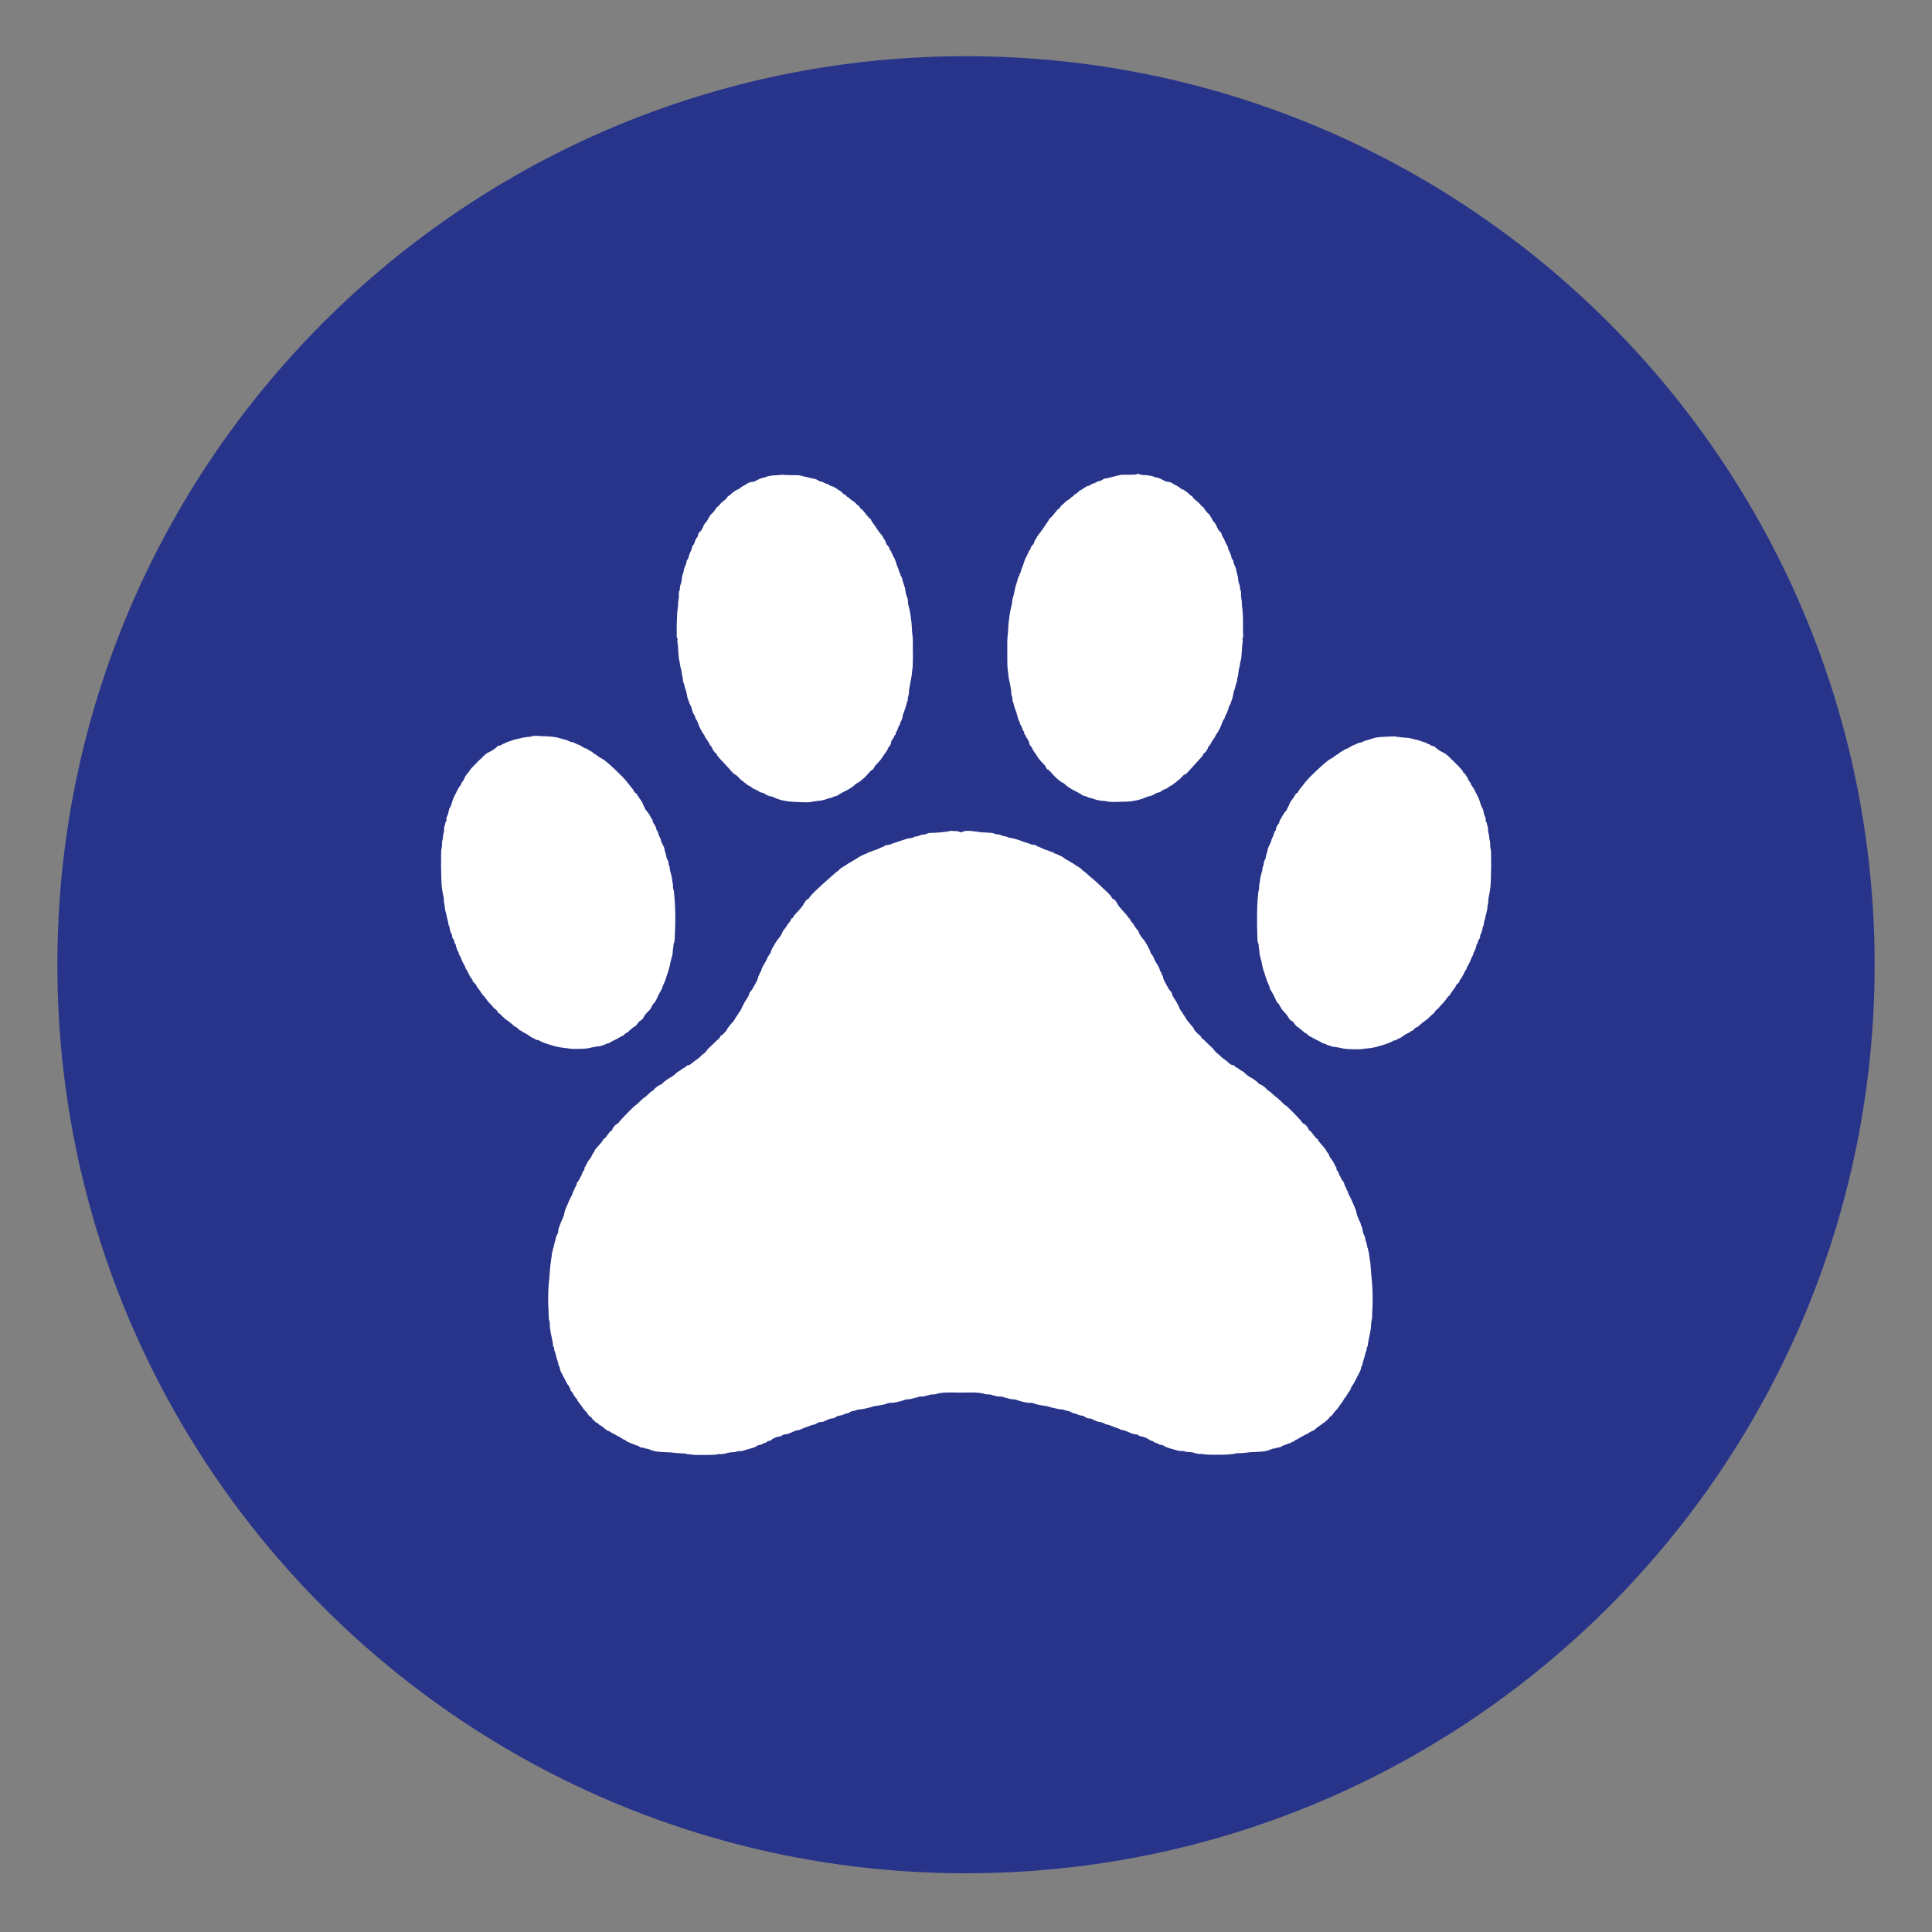 <?xml version="1.0" encoding="UTF-8"?> <svg xmlns="http://www.w3.org/2000/svg" id="Layer_1" version="1.1" viewBox="0 0 990.1 990.1"><rect x="0" y="0" width="990.1" height="990.1" fill="#808080" stroke="none"/><defs><style> .st0 { fill: #fff; } .st1 { fill: #28348a; } </style></defs><path class="st1" d="M960.7,494.4c0,257.1-208.5,465.6-465.7,465.6S29.4,751.6,29.4,494.4,237.9,28.8,495,28.8s465.7,208.5,465.7,465.7Z"></path><g><path class="st0" d="M399.7,243.3c-.5.2-1.6.3-2.6.3-1.7,0-4.5.6-5,1-.1.1-.5.2-.9.2-.6,0-3.4,1.2-4.2,1.8-.2.1-.6.3-1,.3-1.1,0-2.5.5-3,.9-.2.2-.8.5-1.3.8-1.2.6-1.7.9-2.7,1.7-.4.4-1,.7-1.3.7s-.6.2-.9.5c-.2.3-.6.5-.7.5-.2,0-.4.2-1.9,1.6-.4.3-.8.6-.9.6s-.5.3-.7.8c-.2.4-.9,1.1-1.5,1.5-.6.4-1.6,1.2-2.1,1.9-.5.7-1.2,1.3-1.4,1.4-.3,0-.5.4-.6.6-.2.6-1.8,2.6-2.5,3.1-.3.2-.6.6-.6.7s-.3.6-.6,1c-.3.4-.6.9-.6,1.1s-.4.7-.9,1.3c-.5.5-1.1,1.4-1.3,2-.4,1.1-1.4,2.9-1.8,2.9s-1,1.3-1,1.9-.3.7-.6,1.1c-.3.4-.8,1.3-1,2.1-.2.7-.6,1.6-.9,1.8-.3.2-.5.7-.5,1s-.4,1.4-.8,2.3c-.5.9-.9,2.2-1,2.7,0,.5-.4,1.2-.6,1.4-.2.2-.5.7-.5,1.2s-.3,1.3-.6,1.9c-.3.7-.7,1.7-.8,2.4,0,.6-.4,1.7-.6,2.3-.2.6-.4,1.6-.4,2.2s-.2,1.7-.5,2.4c-.3.7-.5,1.8-.5,2.4s-.1,1.2-.3,1.2c-.1,0-.2.8-.2,1.7,0,.8,0,2.1-.2,2.8-.1.7-.2,1.6-.2,2.1,0,.5,0,1.2-.1,1.6,0,.4-.2,1.5-.3,2.5,0,.9-.2,2.6-.2,3.7,0,1.1-.1,2.3-.1,2.6v2c0,1.9,0,4,0,4.2,0,.1,0,.5.2.9.3.4.3.7.2,1-.1.3-.1.8,0,1.4.1.5.3,1.9.3,3,.2,3.4.4,5.7.6,6.1,0,.2.3,1.1.4,2,0,.9.3,1.7.4,1.9,0,.1.2.7.3,1.4.4,2.6.5,3.1.6,3.4,0,.1.2.7.2,1.4,0,.6.1,1.2.3,1.4.1.1.4,1.1.6,2,.2.9.5,1.8.6,2,.1.1.3,1,.5,2,.1,1,.4,2.1.6,2.5.2.4.5,1.2.6,1.7.2.5.5,1.2.7,1.5.2.3.6,1.2.7,2,.2.8.6,2,1,2.5.4.6.7,1.2.7,1.5s.2.8.5,1.1c.3.4.7,1.2.9,1.8.6,1.9,1.8,4.3,2.7,5.5.5.6.8,1.2.8,1.4s.4.8,1,1.6c.5.7,1.1,1.7,1.3,2.1.2.5.6,1.1.9,1.3.3.3.5.6.5.8,0,.5,1.5,2.8,2,2.9.2,0,.5.4.5.7,0,.3.9,1.4,1.9,2.4,2.1,2.3,4.6,4.9,5.9,6.5.6.6,1.3,1.2,1.6,1.3.3,0,1,.6,1.5,1.2.5.6,1.3,1.4,1.8,1.7.5.3,1.1.8,1.2,1s.5.4.6.4.4.2.5.4c0,.2.6.6,1.3.9.6.3,1.4.7,1.7,1.1.3.3,1.1.7,1.7.9.6.2,1.3.6,1.7.9.3.3,1,.6,1.5.7.5,0,1.2.3,1.6.6,1.3.8,2.4,1.3,3,1.3s1.2.3,1.9.6c2.3,1.2,5.9,2,9.5,2.2,5.7.3,8.7.4,9.7,0,.6-.1,1.5-.3,1.9-.3,2.8-.3,4.2-.5,5.4-1,.8-.3,1.7-.6,2-.6s1-.2,1.5-.5c.5-.3,1.2-.5,1.5-.5s.8-.3,1.3-.6c.4-.3,1.6-1,2.6-1.5,2.7-1.3,4.8-2.6,5.9-3.7.5-.5,1.1-.9,1.2-.9.3,0,2.1-1.3,3.5-2.6.8-.7,1.2-1.2,2.8-3,.5-.6,1.2-1.1,1.4-1.2.2,0,.6-.5.9-1,.4-.9.9-1.5,2.3-2.9.9-.9,1.8-2.2,2.5-3.3.2-.4.8-1.2,1.2-1.7.4-.5.9-1.4,1.1-1.9.2-.5.4-1,.6-1,.4-.1,1.1-1.7,1.1-2.4s.3-.9.7-1.4c.4-.5.8-1.3.9-1.6,0-.3.3-.7.5-.7.2,0,.3-.5.3-.9s.1-.8.3-.8c.2,0,.5-.7.7-1.5.2-.7.6-1.5.8-1.7.2-.2.4-.5.4-.9s0-.6.2-.7c.3-.3,1.1-2.5,1.1-3s.3-1.4.8-2.6c.4-1.2.9-2.7,1.1-3.5s.4-1.6.6-1.9c.2-.3.2-.7.1-.9,0-.2,0-.7.2-1.2.2-.5.4-1.4.4-2.3s.3-2.7.6-4.1c.3-1.4.7-3.7.9-5.1.1-1.4.3-3,.4-3.6.1-1.1.2-6.6.1-8.9,0-.6,0-2.2,0-3.5s0-3-.2-3.9c-.1-.8-.3-2.5-.3-3.7,0-1.2-.2-2.5-.2-2.9,0-.3-.2-1-.2-1.4-.1-1.7-.9-6-1.2-6.8-.2-.5-.4-1.6-.4-2.5,0-.9-.2-1.8-.4-2.1-.3-.6-.8-2.3-1-4,0-.7-.3-1.6-.5-2-.7-2-.8-2.5-1-3.4,0-.5-.4-1.1-.6-1.4-.2-.2-.4-.7-.4-1s0-.6-.2-.6c-.1,0-.3-.4-.4-.8,0-.4-.4-1.3-.7-2.1-.3-.7-.8-2.2-1.1-3.2-.3-1-.8-2-1-2.2-.2-.2-.4-.6-.4-.8s-.2-.6-.4-.9c-.2-.2-.4-.6-.4-.9s-.2-.6-.5-.8-.5-.7-.5-1-.4-1-.9-1.5c-.5-.5-.9-1.2-.9-1.5s-.3-1-.7-1.5c-.4-.5-.7-1-.7-1.2s-.5-.9-1.2-1.7c-.7-.8-1.6-2-2-2.7-.5-.7-.9-1.4-1-1.5-1.1-1.4-1.9-2.6-2-3.1,0-.3-.4-.6-.6-.7-.2,0-.8-.6-1.3-1.3-.5-.6-1-1.2-1.1-1.4-.1-.1-.6-.7-1-1.2-.4-.5-.8-.9-1-.9s-.5-.4-.8-.9c-.3-.5-.6-.9-.7-.9s-.8-.5-1.4-1.2c-.7-.7-1.3-1.2-1.4-1.2-.3,0-1.7-1.1-2.1-1.6-.2-.2-.4-.4-.6-.4s-.5-.3-.7-.6c-.3-.3-.7-.7-1-.8-.3,0-.9-.5-1.3-1-.4-.4-1-.9-1.3-1-.3,0-.7-.4-1-.6-.2-.3-.6-.5-.7-.5s-.5-.2-.9-.5c-.3-.3-.9-.5-1.2-.5s-.9-.3-1.3-.6c-.4-.3-.9-.6-1.2-.6s-.8-.2-1.3-.5c-.4-.3-1.2-.6-1.7-.7-.5,0-1.3-.4-1.7-.7-.4-.3-1.1-.6-1.6-.7-.5,0-1.5-.3-2.4-.5-.8-.2-1.9-.5-2.5-.6-.5-.1-1.5-.3-2-.5-.6-.1-1.3-.3-1.6-.3-.3,0-2.1,0-3.9,0-1.8,0-3.6-.1-3.9-.2-.3,0-.9,0-1.4.2Z"></path><path class="st0" d="M582.6,243.1c0,.1-1.7.2-3.6.2-1.9,0-3.7,0-4,0-.3,0-1,.1-1.6.3-.6.1-1.5.3-2,.5-.5.1-1.7.4-2.5.6-.8.2-1.9.5-2.4.5-.5,0-1.2.4-1.6.7-.4.3-1.2.6-1.7.7-.5,0-1.3.4-1.7.7-.4.2-1,.5-1.3.5s-.8.3-1.2.6c-.4.3-1,.6-1.3.6s-.8.2-1.2.5c-.3.3-.7.5-.9.5s-.5.2-.7.5c-.2.3-.7.6-1,.6-.3,0-.8.5-1.3,1-.4.4-1,.9-1.3,1-.3,0-.8.4-1,.8-.2.3-.6.6-.7.6s-.4.2-.6.4c-.4.5-1.8,1.6-2.1,1.6s-.7.6-1.4,1.2c-.7.7-1.3,1.2-1.4,1.2s-.4.4-.7.9c-.3.5-.7.9-.8.9s-.6.4-1,.9c-.4.5-.8,1.1-1,1.2-.1.2-.6.8-1.1,1.4-.5.6-1.1,1.2-1.3,1.3-.2,0-.5.4-.6.7-.1.4-1,1.7-2,3.1,0,.1-.6.8-1,1.5-.4.7-1.4,1.9-2,2.7-.6.8-1.2,1.6-1.2,1.7s-.3.7-.7,1.2c-.4.5-.7,1.2-.7,1.5s-.4,1-.9,1.5c-.5.5-.9,1.2-.9,1.5s-.2.8-.5,1c-.3.2-.5.6-.5.8s-.2.6-.4.9c-.2.3-.4.7-.4.9s-.2.6-.4.8c-.2.2-.7,1.2-1,2.2-.3,1-.8,2.4-1.1,3.2-.3.7-.7,1.7-.7,2.1,0,.4-.3.7-.4.8-.1,0-.2.4-.2.6s-.2.7-.4,1c-.2.2-.5.9-.6,1.4-.2.9-.3,1.4-1,3.4-.1.4-.4,1.4-.5,2.1-.3,1.6-.7,3.4-1,4-.1.3-.3,1.2-.4,2.1,0,.9-.3,2-.4,2.5-.3.8-1.1,5.2-1.2,6.8,0,.4-.1,1-.2,1.4,0,.3-.2,1.6-.2,2.9,0,1.2-.2,2.9-.3,3.7-.1.8-.2,2.6-.2,3.9,0,1.3,0,2.9,0,3.5,0,2.3,0,7.9.1,8.9,0,.6.2,2.2.4,3.6.1,1.4.5,3.7.9,5.1.3,1.4.6,3.3.6,4.1s.2,1.8.4,2.3c.2.4.3,1,.2,1.2,0,.2,0,.6.1.9.1.3.4,1.2.6,1.9.2.7.6,2.3,1.1,3.5.4,1.2.8,2.3.8,2.6,0,.5.8,2.7,1.1,3,0,0,.2.4.2.7s.2.7.4.9c.2.2.5.9.8,1.7.2.7.5,1.4.7,1.5.2,0,.3.4.3.8s.1.8.3.9c.2,0,.4.4.5.7,0,.3.5,1.1.9,1.6.4.6.7,1.2.7,1.4,0,.7.7,2.2,1.1,2.4.2,0,.5.5.6,1,.2.5.7,1.4,1.1,1.9.4.5,1,1.3,1.2,1.7.6,1.1,1.6,2.4,2.5,3.3,1.4,1.4,1.9,2,2.3,2.9.2.5.6.9.9,1,.2,0,.9.6,1.4,1.2,1.6,1.8,2,2.2,2.8,3,1.4,1.3,3.2,2.6,3.5,2.6s.7.4,1.2.9c1,1,3.2,2.4,5.9,3.7,1,.5,2.2,1.2,2.6,1.5.4.3,1,.6,1.3.6s.9.2,1.5.5c.5.3,1.2.5,1.5.5s1.2.3,2,.6c1.2.5,2.6.8,5.4,1,.4,0,1.2.2,1.9.3,1,.3,4,.2,9.7,0,3.6-.2,7.3-1.1,9.5-2.2.7-.3,1.5-.6,1.9-.6.6,0,1.7-.5,3-1.3.3-.2,1-.5,1.6-.6.5,0,1.2-.4,1.5-.7.3-.3,1-.7,1.7-.9.6-.2,1.3-.6,1.7-.9.3-.3,1.1-.8,1.7-1.1.6-.3,1.2-.7,1.3-.9,0-.2.3-.4.5-.4s.5-.2.6-.4c.2-.2.7-.7,1.2-1,.5-.3,1.3-1.1,1.8-1.7.5-.6,1.2-1.2,1.5-1.2.3,0,1-.7,1.6-1.3,1.4-1.6,3.8-4.2,5.9-6.5,1-1,1.8-2.1,1.9-2.4,0-.3.3-.6.5-.7.5-.1,2-2.4,2-2.9s.2-.6.5-.8c.3-.2.7-.8.9-1.3.2-.5.8-1.4,1.3-2.1.5-.7,1-1.4,1-1.6s.4-.8.8-1.4c.9-1.2,2.1-3.6,2.7-5.5.2-.6.6-1.5.9-1.8.3-.3.5-.8.5-1.1s.3-.9.7-1.5c.4-.6.8-1.7,1-2.5.2-.8.5-1.7.7-2,.2-.3.6-.9.7-1.5.2-.5.5-1.3.6-1.7.2-.4.4-1.5.6-2.5.1-.9.4-1.8.5-2,.1-.1.4-1,.6-2,.2-.9.5-1.9.6-2,.1-.1.2-.8.3-1.4,0-.6.1-1.2.2-1.4.2-.2.3-.8.6-3.4,0-.6.2-1.2.3-1.4,0-.1.3-1,.4-1.9,0-.9.3-1.8.4-2,.2-.4.4-2.7.6-6.1,0-1.1.2-2.4.3-3,.1-.6.1-1.2,0-1.4-.2-.3-.1-.6.1-1,.2-.3.3-.6.2-.7,0,0-.1-1.1-.1-2.2,0-1.1,0-2.3,0-2.6,0-.3,0-.6,0-.8,0-.7,0-1.5,0-3.4,0-1.1-.2-2.8-.2-3.7,0-.9-.2-2.1-.3-2.5,0-.4-.1-1.2-.1-1.6,0-.5,0-1.4-.2-2.1-.1-.7-.3-1.9-.2-2.8,0-.8,0-1.6-.2-1.7-.1,0-.3-.6-.3-1.2s-.2-1.7-.5-2.4c-.3-.7-.5-1.8-.5-2.4s-.2-1.6-.4-2.2c-.2-.6-.5-1.7-.6-2.3,0-.7-.4-1.7-.8-2.4-.3-.6-.6-1.5-.6-1.9s-.2-.9-.5-1.2c-.3-.2-.6-.9-.6-1.4,0-.5-.5-1.7-1-2.7-.5-.9-.8-2-.8-2.3s-.2-.8-.5-1c-.2-.2-.6-1-.9-1.8-.2-.7-.7-1.7-1-2.1-.3-.4-.6-.9-.6-1.1,0-.5-.7-1.9-1-1.9s-1.4-1.7-1.8-2.9c-.2-.5-.7-1.4-1.3-2-.5-.5-.9-1.1-.9-1.3s-.3-.7-.6-1.1c-.3-.4-.6-.9-.6-1s-.2-.5-.6-.7c-.7-.6-2.3-2.5-2.5-3.1,0-.2-.4-.5-.6-.6-.2,0-.9-.7-1.4-1.4-.5-.6-1.5-1.5-2.1-1.9-.6-.4-1.3-1.1-1.5-1.5-.2-.4-.5-.8-.7-.8s-.5-.3-.9-.6c-1.5-1.4-1.7-1.6-1.9-1.6s-.4-.2-.7-.5c-.2-.3-.6-.5-.9-.5s-.8-.3-1.3-.7c-.9-.8-1.5-1.1-2.7-1.7-.5-.2-1.1-.6-1.3-.8-.4-.4-1.9-.8-3-.9-.4,0-.8-.2-1-.3-.8-.6-3.6-1.8-4.2-1.8s-.7,0-.9-.2c-.5-.4-3.3-1-4.9-1s-2.1-.2-2.7-.4c-1.2-.4-1.3-.4-1.6-.2Z"></path><path class="st0" d="M272.4,377.5c-1,0-2.3.2-2.9.3-.5,0-1.8.3-2.7.5-.9.2-2.1.5-2.6.6-.9.2-1.4.4-2.4.8-.3,0-1,.3-1.6.5-.6.2-1.2.4-1.3.6-.1.2-.5.3-.7.3s-.7.2-1,.5c-.3.3-.9.5-1.3.5s-.9.2-1.3.7c-.7.8-2.7,2.1-4.3,2.8-.9.4-2.3,1.5-3.5,2.9-.2.2-.7.7-1.1,1-.4.3-1.1,1.1-1.6,1.6-2.7,2.7-3.4,3.6-3.7,4.2-.2.4-.4.7-.5.7-.3,0-1.9,2.5-2.1,3.2,0,.3-.4.9-.7,1.2-.3.3-.6.9-.7,1.2,0,.3-.4.9-.7,1.2-.3.3-.8,1.2-1.2,1.9-.3.7-.9,1.9-1.3,2.6-.8,1.6-1.2,2.5-1.8,4.7-.3.9-.6,1.8-.9,2-.2.2-.5,1.1-.6,1.9-.1.8-.5,1.8-.7,2.3-.4.6-.5,1.1-.4,1.7.1.5,0,.9-.2,1.1-.2.2-.4.5-.4.8s-.2,1-.4,1.6c-.2.6-.3,1.3-.2,1.6,0,.3,0,1.1-.2,1.7-.2.6-.4,1.6-.4,2.2s0,1.2-.2,1.4c-.1.1-.3,1.2-.3,2.4,0,1.2-.2,2.4-.3,2.6-.3.6-.2,15.4.2,19.1.2,1.6.5,3.6.7,4.3.2.7.4,2,.4,2.9,0,.9.1,1.7.2,1.8.1,0,.2.5.2,1s.1,1.5.3,2.2c.2.7.5,1.8.6,2.4.1.6.4,1.7.6,2.5.2.7.4,1.6.4,2,0,.3,0,.7.3.9.1.2.3.6.3.9,0,1,.6,2.8,1,3.3.2.3.3.9.3,1.3s.2.9.5,1.2c.3.2.6.9.6,1.4,0,.5.3,1.1.5,1.2.2.1.3.5.3.7,0,.6.9,3,1.2,3.3.1.1.3.5.3.8s.1.7.3.9c.2.2.5.8.7,1.3.5,1.5,1.6,3.6,2,4.2.2.3.4.8.4,1s.2.6.4.8c.2.2.8,1.2,1.3,2.4.5,1.1,1.2,2.2,1.5,2.5.3.2.5.6.5.9s.2.6.4.8c.9.7,1.6,1.6,1.6,1.9s.5.9,1.1,1.7c.6.7,1.3,1.8,1.6,2.3.3.5.7,1,.9,1.1s.8.8,1.2,1.5c.5.7,1.5,2,2.3,2.7.7.8,1.4,1.5,1.4,1.6s.5.6,1.1,1c.6.5,1.2,1.1,1.2,1.4,0,.3.3.6.6.7.2,0,1,.8,1.7,1.5.7.7,1.6,1.5,2,1.8,1.3.8,3.4,2.5,4,3.2.3.3.8.6,1,.6s.7.4,1.2.9c.4.5.9.9,1.1.9s.5.1.6.3c.2.2,1,.7,1.9,1.1.8.4,1.9,1.1,2.4,1.5.5.4,1.3.9,1.8,1,.5.2,1,.5,1.2.7.2.2.6.3,1,.3s.8,0,.8.2c.3.5,4.2,1.9,8.2,3,1.9.5,2.9.6,5.2.9.5,0,1.6.2,2.4.3,1.8.3,8.1.1,9.4-.2,2.4-.6,5.3-1.1,5.6-1,.1,0,.5,0,.9-.2.3-.2.7-.3.8-.3.1,0,.7-.1,1.2-.4.5-.3,1.4-.6,1.8-.7.4,0,.9-.3.9-.4,0-.1.8-.5,1.6-.9.8-.3,2-1,2.7-1.4.7-.4,1.6-.9,2.1-1.1.4-.2.9-.5,1-.8.1-.2.5-.5.8-.6.3,0,.9-.5,1.3-.9,1.2-1.1,2.7-2.4,3.2-2.5.2,0,.9-.8,1.4-1.5.5-.8,1.1-1.4,1.3-1.4.4,0,1.7-1.3,1.7-1.7s2.1-3,2.9-3.6c.3-.2.9-1.1,1.3-2,.4-.8,1-1.7,1.3-1.9.3-.2.7-.9,1-1.5,1-2.2,1.3-2.9,2.1-4.2.4-.7.9-1.6,1-2,0-.4.5-1.4.8-2.1.4-.7.9-2,1.1-2.8.2-.8.7-2.3,1.1-3.4.3-1,.7-2.5.9-3.2.2-1.5.8-3.6,1.2-5,.1-.5.3-1.5.3-2.3,0-.8.1-1.5.2-1.6,0,0,.1-.6.1-1.1s.1-1.2.3-1.5c.2-.3.3-1.3.4-2.3,0-1,0-2.5.1-3.4.3-4.5.2-13.1-.2-16.8,0-.8-.2-2.2-.3-3.1,0-.9-.2-1.8-.4-2.1-.1-.3-.2-.8-.1-1.2,0-.4,0-1-.1-1.4-.1-.4-.3-1.2-.3-1.7,0-.6-.2-1.7-.4-2.4-.7-2.5-.9-3.4-.9-4s0-.7-.2-.8c-.1,0-.3-.8-.4-1.6,0-.8-.4-1.7-.6-2-.3-.3-.5-.9-.5-1.3s-.2-1.3-.5-2.1c-.3-.8-.5-1.7-.5-2s-.4-1.3-.9-2.2c-.5-.9-.9-1.9-.9-2.2s-.3-1-.7-1.8c-.4-.7-.7-1.6-.7-1.9s-.2-.8-.5-1.1c-.3-.3-.5-.9-.5-1.2,0-.5-.8-2-1.4-2.7-.1-.2-.4-.7-.4-1.2,0-.4-.3-1-.5-1.1-.2-.2-.4-.4-.4-.5,0-.4-1.7-3.1-2.3-3.6-.2-.2-.5-.5-.5-.6s-.3-.8-.7-1.5c-.4-.7-.7-1.4-.7-1.6s-.6-1.1-1.2-2c-.7-1-1.4-2.1-1.7-2.5-.2-.4-.6-.9-.9-1-.2,0-.6-.4-.7-.8-.2-.4-.5-1-.9-1.4-2.8-3.6-4-5-5.3-6.3-5.1-5.1-8.9-8.5-10.4-9.1-.5-.2-1.4-.8-2-1.3-.6-.5-1.4-1-1.7-1.1-.3,0-.6-.3-.7-.5,0-.2-.5-.5-.9-.7-.4-.2-1.2-.6-1.7-1-.5-.3-1-.6-1.3-.6s-1-.4-1.7-.9c-.7-.5-1.5-.9-1.7-.9s-1-.3-1.8-.8c-.8-.4-1.6-.7-1.8-.6-.2,0-.6,0-.8-.2-.4-.3-1.9-.9-4-1.4-.6-.2-1.6-.4-2.1-.6-1.3-.4-3.3-.6-6.8-.8-1.6,0-3.3-.1-3.9-.2-.5,0-1.8,0-2.9.1Z"></path><path class="st0" d="M715.2,377.3s-1.8.2-3.8.2c-4,.1-6.2.4-7.5.8-.4.1-1.2.4-1.9.6-2.2.6-3.6,1.1-4,1.4-.2.2-.6.3-.8.2-.2,0-1,.2-1.8.6-.8.4-1.6.8-1.8.8s-1,.4-1.7.9c-.7.5-1.5.9-1.7.9s-.8.3-1.3.6c-.5.3-1.2.8-1.7,1-.4.2-.9.5-.9.7,0,.2-.4.4-.7.5-.3,0-1,.6-1.7,1.1-.6.5-1.5,1.1-2,1.3-1.5.7-5.2,4-10.4,9.1-1.4,1.4-2.6,2.8-5.3,6.3-.3.4-.7,1-.9,1.4-.1.4-.5.7-.7.8-.3,0-.7.5-.9,1-.2.4-1,1.6-1.7,2.5-.7.9-1.2,1.9-1.2,2s-.3.9-.7,1.6c-.4.7-.7,1.3-.7,1.5s-.2.4-.5.6c-.5.5-2.3,3.2-2.3,3.6s-.2.4-.4.5c-.2.2-.4.7-.5,1.1,0,.5-.3,1-.4,1.2-.6.6-1.4,2.1-1.4,2.7s-.2.8-.5,1.2c-.3.3-.5.9-.5,1.1s-.3,1.1-.7,1.9c-.4.7-.7,1.5-.7,1.8s-.4,1.2-.9,2.2c-.5.9-.9,1.9-.9,2.2s-.2,1.2-.5,2c-.3.8-.5,1.7-.5,2.1s-.2.9-.5,1.3c-.2.3-.5,1.2-.6,2,0,.8-.3,1.5-.4,1.6-.1,0-.2.4-.2.8,0,.6-.2,1.4-.9,4-.2.7-.4,1.8-.4,2.4,0,.6-.2,1.4-.3,1.7-.1.4-.2,1-.1,1.4,0,.4,0,.9-.1,1.2-.1.3-.3,1.2-.4,2.1,0,.9-.2,2.2-.3,3.1-.3,3.7-.4,12.2-.2,16.8,0,.9.1,2.4.1,3.4,0,.9.2,2,.4,2.3.2.3.3,1,.3,1.5s0,1,.1,1.1c0,0,.2.8.2,1.6,0,.8.2,1.8.3,2.3.4,1.4,1,3.5,1.2,5,.1.7.5,2.2.9,3.2.3,1,.8,2.5,1.1,3.4.2.8.8,2.1,1.1,2.8.3.7.7,1.7.8,2.1,0,.4.5,1.3,1,2,.8,1.3,1.1,2,2.1,4.2.3.6.7,1.3,1,1.5.3.2.8,1,1.3,1.9.4.8,1,1.7,1.3,2,.8.6,2.9,3.3,2.9,3.6s1.3,1.7,1.7,1.7.8.6,1.3,1.4c.6.7,1.2,1.4,1.4,1.5.5.2,2,1.4,3.2,2.5.4.4,1,.8,1.3.9.3,0,.6.3.8.6.1.2.6.6,1,.8.4.2,1.4.7,2.1,1.1.7.4,1.9,1.1,2.7,1.4.8.4,1.5.8,1.6.9,0,.1.5.3.9.4.4,0,1.3.4,1.8.7.6.2,1.1.4,1.2.4.1,0,.5,0,.8.3.3.2.7.3.9.2.3,0,3.1.4,5.6,1,1.4.3,7.6.5,9.4.2.8-.1,1.9-.3,2.4-.3,2.4-.2,3.4-.4,5.2-.9,4-1,7.9-2.5,8.2-3,0-.1.5-.2.8-.2s.8-.2,1-.3c.1-.2.7-.5,1.2-.7.5-.1,1.3-.6,1.8-1,.5-.4,1.5-1.1,2.4-1.5.9-.4,1.7-.9,1.9-1.1.1-.2.4-.3.6-.3s.7-.4,1.1-.9c.4-.5.9-.9,1.2-.9s.7-.3,1-.6c.6-.6,2.8-2.4,4-3.2.4-.2,1.3-1,2-1.8.7-.7,1.5-1.4,1.7-1.5.2,0,.5-.4.6-.7s.6-.9,1.2-1.4c.6-.4,1.1-.9,1.1-1s.6-.8,1.4-1.6c.7-.7,1.8-2,2.3-2.7.5-.8,1-1.5,1.2-1.5.2,0,.6-.6.9-1.1.3-.5,1-1.6,1.6-2.3.6-.7,1.1-1.5,1.1-1.7,0-.3.7-1.1,1.6-1.9.2-.2.4-.5.4-.8s.2-.6.5-.9c.3-.2.9-1.4,1.5-2.5.5-1.1,1.1-2.2,1.3-2.4.2-.2.4-.5.4-.8s.2-.7.4-1c.5-.6,1.5-2.7,2-4.2.2-.5.5-1,.7-1.3.2-.2.3-.6.3-.9s.1-.6.3-.8c.3-.3,1.2-2.7,1.2-3.3s.1-.5.3-.7c.2-.1.4-.7.5-1.2,0-.5.4-1.1.6-1.4.3-.2.5-.8.5-1.2s.1-1,.3-1.3c.4-.5.9-2.3,1-3.3,0-.3.2-.7.3-.9.2-.2.3-.6.3-.9,0-.3.1-1.2.4-2,.2-.7.5-1.9.6-2.5.2-.6.4-1.7.6-2.4.2-.7.3-1.7.3-2.2s0-.9.2-1c.1,0,.2-.9.2-1.8,0-.9.2-2.2.4-2.9.2-.7.5-2.7.7-4.3.4-3.7.5-18.5.2-19.1-.1-.2-.3-1.4-.3-2.6,0-1.2-.2-2.3-.3-2.4-.1-.1-.2-.7-.2-1.4s-.2-1.6-.4-2.2c-.2-.6-.3-1.4-.2-1.7,0-.3,0-1-.2-1.6-.2-.6-.4-1.3-.4-1.6s-.2-.7-.4-.8c-.3-.2-.3-.6-.2-1.1,0-.5,0-1-.4-1.7-.3-.5-.6-1.5-.7-2.3-.1-.8-.4-1.6-.6-1.9-.2-.2-.6-1.1-.9-2-.6-2.2-1-3.1-1.8-4.7-.4-.7-1-1.9-1.3-2.6-.3-.7-.9-1.5-1.2-1.9-.3-.3-.6-.9-.7-1.2,0-.3-.4-.9-.7-1.2-.3-.3-.6-.9-.7-1.2-.2-.8-1.8-3.2-2.1-3.2s-.4-.3-.5-.7c-.3-.6-1-1.5-3.7-4.2-.5-.5-1.2-1.2-1.6-1.6-.4-.3-.9-.8-1.1-1-1.3-1.4-2.6-2.5-3.5-2.9-1.6-.7-3.6-2-4.3-2.8-.4-.4-.9-.7-1.3-.7s-1-.2-1.3-.5c-.3-.3-.8-.5-1-.5s-.5-.1-.7-.3c-.1-.2-.7-.5-1.3-.6-.6-.2-1.3-.4-1.6-.5-1-.4-1.5-.6-2.4-.8-.5,0-1.6-.4-2.6-.6-.9-.2-2-.4-2.4-.4-1.2,0-4.1-.4-4.9-.5-.4,0-.8,0-.9,0Z"></path><path class="st0" d="M487,425.8c-.3.3-6.3,1-8.7,1-2,0-2.8.1-3.3.5-.4.2-1.1.4-1.8.4s-1.4.2-1.7.4c-.3.2-1.1.4-1.7.5-.6,0-1.4.3-1.7.5-.3.2-.9.4-1.4.4-2,.3-3.2.7-5.2,1.4-1.2.4-2.5.9-2.9,1-.4,0-1,.3-1.2.4-.8.4-2.2.8-3,.8s-.9.2-1.1.4c-.2.2-.4.4-.6.4s-1.1.4-2.2.9c-1,.5-2,.9-2.2.9s-.8.2-1.4.5c-.5.3-1.2.5-1.5.5s-.6.2-.8.4-.5.4-.6.4-.5,0-.8.2c-.2.1-1.1.5-1.9.9-.8.4-1.9,1.1-2.5,1.5-.6.4-1.2.8-1.3.8s-.7.3-1.2.7c-.6.4-1.1.7-1.2.7s-.6.3-1.1.7c-.5.4-1.5,1-2.2,1.4-.7.4-1.5,1-1.7,1.3-.2.3-.5.6-.6.6s-.9.6-1.7,1.3c-.8.7-1.9,1.7-2.5,2.2-.9.7-4.3,3.8-8.3,7.6-.7.7-1.6,1.7-2,2.3-.4.6-.8,1.1-1,1.1-.5,0-1.5,1.2-2.2,2.6-.3.7-1.4,2-2.3,3-2,2.1-3.1,3.4-3.1,3.8s-.2.3-.4.3-.6.5-.8,1.1c-.3.6-.6,1.1-.7,1.1s-.6.6-1,1.3c-.4.7-1.2,1.8-1.6,2.3-.5.5-.9,1.2-.9,1.4,0,.4-1.4,2.7-2.2,3.5-.9,1-3.5,5.3-3.7,6.4,0,.4-.5,1.3-1,1.9-.5.6-.8,1.2-.8,1.3,0,.2-1.1,2.4-1.7,3.3-.6.9-1.5,2.8-1.5,3.3s-.2.5-.4.7c-.2.2-.4.5-.4.8s-.2.7-.4,1c-.2.3-.4.7-.4,1,0,.6-.6,2-3,6.1-.2.3-.6.9-.9,1.1-.3.3-.6.9-.7,1.4,0,.5-.7,1.7-1.4,2.7-.7,1-1.2,1.9-1.2,2s-.1.4-.3.6c-.2.2-.5.9-.8,1.6-.2.6-.7,1.6-1.1,2-.4.4-.7.9-.7,1s-.3.6-.7,1.1c-.4.5-.8,1.2-1,1.6-.2.4-.7,1.1-1.2,1.7-.5.5-1.3,1.5-1.8,2.1-.5.6-1,1.3-1.1,1.7-.2.6-2.5,3-2.9,3s-.4.4-.7.9c-.3.5-.6.9-.7.9s-1,.8-2,1.8c-1,1-2.3,2.2-2.9,2.8-.6.5-1.2,1.3-1.4,1.6-.2.4-.8,1-1.4,1.4-.6.4-1.4,1.1-1.8,1.6-.4.4-1.3,1.1-1.9,1.5-.6.4-1.5,1.1-2,1.5-1,.9-1.6,1.3-2.2,1.3s-.8.3-1.2.7c-.4.4-.8.7-1,.7s-.8.4-1.4.9c-.6.5-1.3.9-1.4.9s-.6.4-1.1.8c-1.2,1.2-2.1,1.8-3.4,2.5-1.2.6-3.7,2.6-4,3.1,0,.2-.3.3-.5.3-.6,0-3,1.7-3.5,2.5-.2.4-.6.7-.8.7s-1.2.8-2.1,1.7c-.9.9-1.8,1.7-2,1.7s-1.2.9-2.4,2.1c-1.2,1.2-2.3,2.1-2.4,2.1-.3,0-7.4,7.2-8.2,8.4-.4.6-.9,1-1.1,1-.5,0-2.3,2.1-2.3,2.6s-.4.6-.8,1c-.5.3-1.3,1.4-1.9,2.2-.6.9-1.2,1.7-1.5,1.7-.2,0-.6.4-.7.8-.2.4-.9,1.3-1.6,2.1-1.7,1.8-2.7,3-2.7,3.4s-.3.6-.6,1c-.3.4-.7,1.1-.9,1.6-.2.5-.5,1.1-.8,1.4-.5.5-1.3,1.7-2,3.2-.3.6-.6,1.1-.7,1.2-.1,0-.2.5-.2.9s-.1.8-.4.9c-.2,0-.5.6-.7,1.2-.1.5-.4,1.1-.5,1.3,0,.1-.5.8-.8,1.5-.3.7-.8,1.4-1.1,1.7-.2.3-.5.7-.5,1.1s-.3,1-.6,1.5c-.3.5-.6,1.1-.6,1.3s-.2.6-.4.8c-.2.3-.4.7-.4,1s-.2.9-.6,1.4c-.3.5-.9,1.8-1.4,2.9-.4,1.1-1,2.4-1.3,3-.5,1.1-.9,2.3-1.1,3.6,0,.5-.6,1.7-1.1,2.9-.5,1.1-1,2.2-1,2.4s-.2.7-.4,1.1c-.2.3-.4,1.2-.5,2,0,.8-.3,1.7-.6,2.1-.2.3-.5.9-.6,1.4,0,.4-.3,1.4-.5,2.1-.2.7-.5,1.8-.6,2.3,0,.5-.2,1-.3,1.1-.1,0-.2.4-.2.8s0,.8-.2.9c-.1.1-.3.8-.3,1.5,0,.7-.3,2-.4,2.9-.1.9-.3,2.3-.4,3.2-.2,3.2-.6,7.4-.7,8.2-.4,3-.5,10.5-.2,14.2,0,1,.1,2.5.1,3.3s.1,1.7.3,2.1c.2.4.3,1.6.3,2.6,0,1,.3,3,.6,4.4.9,4.1,1,4.8,1,5.6s.2.8.4,1c.2.2.3.5.2.8,0,.2,0,.8.2,1.1.2.4.5,1.5.8,2.6.2,1,.6,2.2.8,2.7.2.4.3,1.1.3,1.4s.2.8.4,1c.2.3.4.8.4,1.2,0,.6.4,1.7,1.4,3.4.2.3.8,1.7,1.5,2.9.6,1.3,1.3,2.4,1.4,2.4.3.2,1.2,2.1,1.2,2.5s.2.5.4.6c.2.2.6.6.7.9.8,1.5,1.1,2,1.7,2.6.3.3.6.7.6.9s.5,1,1.2,1.8c.6.8,1.4,1.8,1.6,2.3.3.4.9,1.1,1.4,1.6.5.5,1.1,1.2,1.3,1.7.2.4.8,1,1.2,1.2.4.2.7.5.7.6,0,.3,2.3,2.6,2.9,2.7.3,0,.6.3.7.5,0,.2.5.6,1.1.8.5.3,1.4.9,2,1.5.6.6,1.4,1.1,1.7,1.2.4,0,1.1.4,1.6.8.5.3,1.9,1,2.9,1.6,1.1.5,2.4,1.2,2.8,1.6.5.4,1,.6,1.2.6s.5.2.8.5c.2.3.6.5.8.5s.6.2.9.4c.3.2.6.4.8.4s.9.3,1.7.6c.7.3,1.5.6,1.7.6s.6.2.9.5,1,.5,1.5.5,1,0,1,.2c0,0,.5.3,1.1.3.5,0,1.4.4,2.1.6,1.8.8,3,1,7.6,1.2,1.5,0,3.5.2,4.4.3.9.1,2.6.3,3.7.3s2.2.1,2.4.2c.1.1.9.3,1.8.3.8,0,1.6.1,1.7.2.3.2,9,.2,11.2,0,.8,0,1.7-.2,2-.3.3-.1.8-.1,1.1,0,.3.1.7,0,.9,0,.2-.1.6-.2,1-.2s.7,0,.9-.2c.3-.2,1.9-.5,3.7-.6.7,0,1.4-.1,1.6-.3.2-.1.8-.2,1.4-.2.6,0,1.6,0,2.2-.3.6-.2,1.7-.5,2.3-.7,3.1-.8,3.8-1.1,4.7-1.8.3-.2.9-.4,1.3-.4s1-.2,1.4-.5c.3-.3.9-.5,1.2-.5s.7-.2,1-.5c.2-.3.8-.5,1.3-.6.4,0,1-.3,1.1-.5.5-.6,3-1.7,4-1.7.5,0,1.2-.3,1.6-.6.3-.3.9-.5,1.3-.5.8,0,2.1-.4,3.4-1,1.7-.8,2.9-1.2,3.5-1.2s.9-.2,1.3-.4c.4-.2,1.2-.6,1.9-.8.6-.2,1.7-.6,2.4-.9.7-.3,1.7-.6,2.2-.7.5,0,1.1-.3,1.4-.5.5-.5,1.9-.9,2.8-.9s1-.2,1.4-.4c1.9-.9,3.1-1.4,3.9-1.4s1.2-.2,1.8-.6c.8-.6,1.1-.7,2.9-1,.5,0,1.2-.4,1.6-.6.4-.2,1.1-.4,1.4-.4s1-.2,1.3-.5c.3-.3,1.1-.6,1.8-.7.6,0,1.5-.3,1.8-.5.4-.2,1.1-.3,1.5-.3.9,0,5-.8,6.2-1.3.8-.3,1.8-.5,4.7-.9,1-.1,2-.4,2.2-.5,1.2-.5,2.6-.8,3.2-.7.8.2,5.2-.8,6.8-1.5.4-.2,1.2-.3,1.9-.3s1.6-.2,2.2-.4c.6-.2,1.3-.4,1.6-.4s.7-.1.8-.3c.1-.1,1-.3,1.8-.3,1.4,0,2.3-.2,4.6-.9.4-.1,1.3-.2,1.9-.2s1.4-.1,1.7-.3c.8-.4,4.6-.8,6.7-.7,2.4.1,8.5.1,10.9,0,2.1-.1,5.9.3,6.7.7.3.1,1,.3,1.7.3s1.5,0,1.9.2c2.3.7,3.2.9,4.6.9.9,0,1.7.2,1.8.3.1.1.5.3.8.3s1,.2,1.6.4c.6.2,1.6.4,2.2.4s1.5.1,1.9.3c1.6.7,6,1.7,6.8,1.5.6-.1,2,.1,3.2.7.3.1,1.3.3,2.2.5,3,.4,4,.6,4.7.9,1.2.4,5.3,1.3,6.2,1.3s1.2.1,1.5.3c.4.2,1.2.4,1.8.5.6,0,1.4.4,1.8.7.3.2.9.5,1.3.5s1,.2,1.4.4c.4.2,1.1.5,1.6.6,1.8.3,2.1.4,2.9,1,.6.4,1.1.6,1.8.6s1.3.2,1.7.4c1.7.9,3,1.4,3.6,1.4s2.2.5,2.7.9c.2.2.8.4,1.4.5.5,0,1.5.4,2.2.7.7.3,1.7.7,2.4.9.6.2,1.5.5,1.9.8.4.2,1,.4,1.3.4.5,0,1.7.4,3.5,1.2,1.3.6,2.6,1,3.4,1s.9.2,1.3.5c.3.3,1.1.5,1.6.6,1,0,3.5,1.2,4,1.7.1.2.7.4,1.1.5.4,0,1,.4,1.3.6.2.3.7.5,1,.5s.8.2,1.2.5c.3.3.9.5,1.4.5s1,.2,1.3.4c1,.7,1.8,1,4.8,1.8.4.1,1.3.4,2,.6.7.2,1.8.4,2.4.3.6,0,1.2,0,1.4.2.2.1.9.2,1.6.3,1.8,0,3.4.3,3.7.6.1.1.5.2.9.2s.8,0,1,.2c.2.1.6.1.9,0,.3,0,.8,0,1.1,0,.3.1,1.2.3,2,.3,2.2.2,10.9.1,11.2,0,.1,0,.9-.2,1.7-.2.8,0,1.6-.2,1.8-.3.2-.1,1.3-.2,2.4-.2s2.8-.1,3.7-.3c.9-.1,2.9-.3,4.4-.3,4.5-.2,5.7-.4,7.6-1.2.6-.3,1.5-.6,2.1-.6.5,0,1-.2,1.1-.3,0-.1.5-.2,1-.2s1.2-.2,1.5-.5.7-.5.9-.5.9-.3,1.7-.6c.7-.3,1.5-.6,1.7-.6s.6-.2.8-.4c.2-.2.6-.4.9-.4s.6-.2.8-.5c.2-.3.6-.5.8-.5s.7-.3,1.2-.6c.4-.3,1.7-1,2.8-1.6,1.1-.5,2.4-1.2,2.9-1.6.5-.3,1.3-.7,1.6-.8.3,0,1.1-.6,1.7-1.2.6-.5,1.5-1.2,2-1.5.5-.3,1-.6,1.1-.8,0-.2.4-.4.7-.5.6-.2,2.9-2.4,2.9-2.7s.3-.4.7-.6c.4-.2.9-.8,1.2-1.2.2-.4.8-1.2,1.3-1.7.5-.5,1.1-1.2,1.4-1.6.2-.4,1-1.4,1.6-2.3.7-.8,1.2-1.7,1.2-1.8s.3-.6.6-.9c.6-.6.9-1.1,1.7-2.6.2-.3.5-.8.7-.9.2-.2.4-.5.4-.6,0-.4.9-2.3,1.2-2.5.1,0,.8-1.2,1.4-2.4.6-1.2,1.3-2.6,1.5-2.9.9-1.7,1.4-2.8,1.4-3.4s.2-.9.4-1.2c.2-.2.4-.7.4-1s.1-.9.3-1.4c.2-.4.5-1.7.8-2.7.2-1,.6-2.2.8-2.6.2-.4.3-.9.2-1.1,0-.2,0-.6.2-.8.2-.2.4-.6.4-1,0-.7.1-1.5,1-5.6.3-1.4.6-3.3.6-4.4,0-1,.2-2.2.3-2.6.1-.4.3-1.3.3-2.1s0-2.2.1-3.3c.3-3.7.1-11.2-.2-14.2-.1-.8-.5-5-.7-8.2,0-.9-.2-2.3-.4-3.2-.1-.9-.3-2.2-.4-2.9,0-.7-.2-1.3-.3-1.5-.1-.1-.2-.5-.2-.9s0-.7-.2-.8c0,0-.3-.5-.3-1.1,0-.5-.3-1.6-.6-2.3-.2-.7-.5-1.7-.5-2.1,0-.4-.3-1-.6-1.4-.2-.3-.5-1.3-.6-2.1,0-.8-.3-1.7-.5-2-.2-.3-.4-.8-.4-1.1s-.4-1.3-1-2.4c-.5-1.1-1-2.4-1.1-2.9-.2-1.3-.6-2.5-1.1-3.6-.2-.5-.8-1.9-1.3-3-.5-1.1-1.1-2.4-1.4-2.9-.3-.5-.6-1.1-.6-1.4s-.2-.7-.4-1c-.2-.2-.4-.6-.4-.8s-.3-.8-.6-1.3c-.3-.5-.6-1.2-.6-1.5s-.2-.8-.5-1.1c-.3-.3-.8-1.1-1.1-1.7-.3-.7-.7-1.3-.8-1.5-.1-.1-.3-.7-.5-1.3-.2-.6-.5-1.1-.7-1.2-.2,0-.4-.4-.4-.9s0-.8-.2-.9c-.1,0-.5-.6-.7-1.2-.7-1.5-1.5-2.7-2-3.2-.2-.2-.6-.8-.8-1.4-.1-.5-.5-1.3-.9-1.6-.3-.4-.6-.8-.6-1,0-.3-1-1.5-2.7-3.4-.7-.8-1.4-1.7-1.6-2.1-.1-.4-.5-.8-.7-.8-.2,0-.9-.9-1.5-1.7-.6-.9-1.4-1.9-1.9-2.2-.5-.3-.8-.8-.8-1,0-.5-1.8-2.6-2.3-2.6s-.7-.5-1.1-1c-.8-1.2-7.8-8.4-8.2-8.4s-1.2-.9-2.4-2.1c-1.2-1.2-2.3-2.1-2.4-2.1s-1-.8-2-1.7c-1-.9-1.9-1.7-2.1-1.7s-.6-.3-.8-.7c-.5-.7-2.9-2.5-3.5-2.5s-.4-.1-.5-.3c-.3-.5-2.8-2.5-4-3.1-1.3-.6-2.2-1.3-3.4-2.5-.5-.4-1-.8-1.1-.8s-.7-.4-1.4-.9c-.6-.5-1.3-.9-1.4-.9s-.6-.3-1-.7c-.4-.4-.9-.7-1.2-.7-.6,0-1.2-.3-2.2-1.3-.4-.4-1.3-1.1-1.9-1.5-.6-.4-1.5-1.1-1.9-1.5-.4-.4-1.2-1.2-1.8-1.6-.6-.4-1.2-1-1.4-1.4-.2-.3-.8-1.1-1.4-1.6-.6-.5-1.9-1.8-2.9-2.8-1-1-1.9-1.8-2-1.8s-.4-.4-.7-.9c-.3-.5-.6-.9-.7-.9-.4,0-2.7-2.4-2.9-3,0-.3-.6-1.1-1.1-1.7-.5-.6-1.3-1.5-1.8-2.1-.5-.6-1-1.3-1.2-1.7-.2-.4-.7-1.1-1-1.6-.4-.5-.7-1-.7-1.1s-.3-.5-.7-1-.9-1.4-1.1-2c-.2-.7-.6-1.4-.8-1.6-.2-.2-.3-.5-.3-.6s-.5-1-1.2-2c-.7-1-1.3-2.2-1.4-2.7,0-.5-.4-1.1-.7-1.4-.3-.3-.7-.8-.9-1.1-2.4-4.2-3-5.5-3-6.1s-.2-.7-.4-1c-.2-.2-.4-.7-.4-1s-.2-.7-.4-.8c-.2-.2-.4-.5-.4-.7,0-.5-.8-2.3-1.5-3.3-.6-.8-1.7-3-1.7-3.3s-.4-.7-.8-1.3c-.5-.6-.9-1.4-1-1.9-.2-1-2.7-5.4-3.7-6.4-.8-.8-2.2-3.1-2.2-3.5s-.4-.9-.9-1.4c-.5-.5-1.2-1.6-1.6-2.3-.4-.7-.8-1.3-1-1.3s-.4-.5-.7-1.1c-.3-.6-.6-1.1-.8-1.1s-.4-.1-.4-.3c0-.4-1.1-1.7-3.1-3.8-.9-1-2-2.3-2.3-3-.7-1.4-1.7-2.6-2.2-2.6s-.6-.5-1-1.1c-.3-.6-1.2-1.6-2-2.3-4-3.8-7.3-6.9-8.3-7.6-.6-.5-1.7-1.4-2.5-2.2-.8-.7-1.6-1.3-1.7-1.3s-.4-.2-.6-.6c-.2-.3-1-.9-1.7-1.3-.7-.4-1.7-1-2.2-1.4-.5-.4-1-.7-1.1-.7s-.6-.3-1.2-.7c-.5-.4-1.1-.7-1.2-.7s-.7-.4-1.3-.8c-.6-.5-1.7-1.2-2.5-1.5-.8-.4-1.6-.8-1.9-.9-.2,0-.6-.2-.8-.2s-.5-.2-.6-.4c-.2-.2-.5-.4-.8-.4s-.9-.2-1.5-.5c-.6-.3-1.2-.5-1.4-.5s-1.2-.4-2.2-.9c-1-.5-2-.9-2.2-.9s-.4-.2-.6-.4c-.2-.2-.6-.4-1.1-.4-.8,0-2.2-.4-3-.8-.3-.1-.8-.3-1.2-.4-.4,0-1.7-.5-2.9-1-2-.7-3.3-1.1-5.2-1.4-.5,0-1.1-.3-1.4-.4-.3-.2-1-.4-1.7-.5-.7,0-1.4-.3-1.7-.5-.3-.2-1.1-.4-1.7-.4s-1.4-.2-1.8-.4c-.5-.3-1.3-.4-3.3-.5-1.4,0-4-.2-5.6-.5-1.6-.2-3.2-.4-3.5-.4s-1,0-1.7,0c-.7,0-1.5.2-1.9.4-.9.4-1.3.4-2.1,0-.4-.2-1.2-.3-1.8-.3-.6,0-1.3,0-1.5-.1-.3,0-.5,0-.6,0Z"></path></g></svg> 